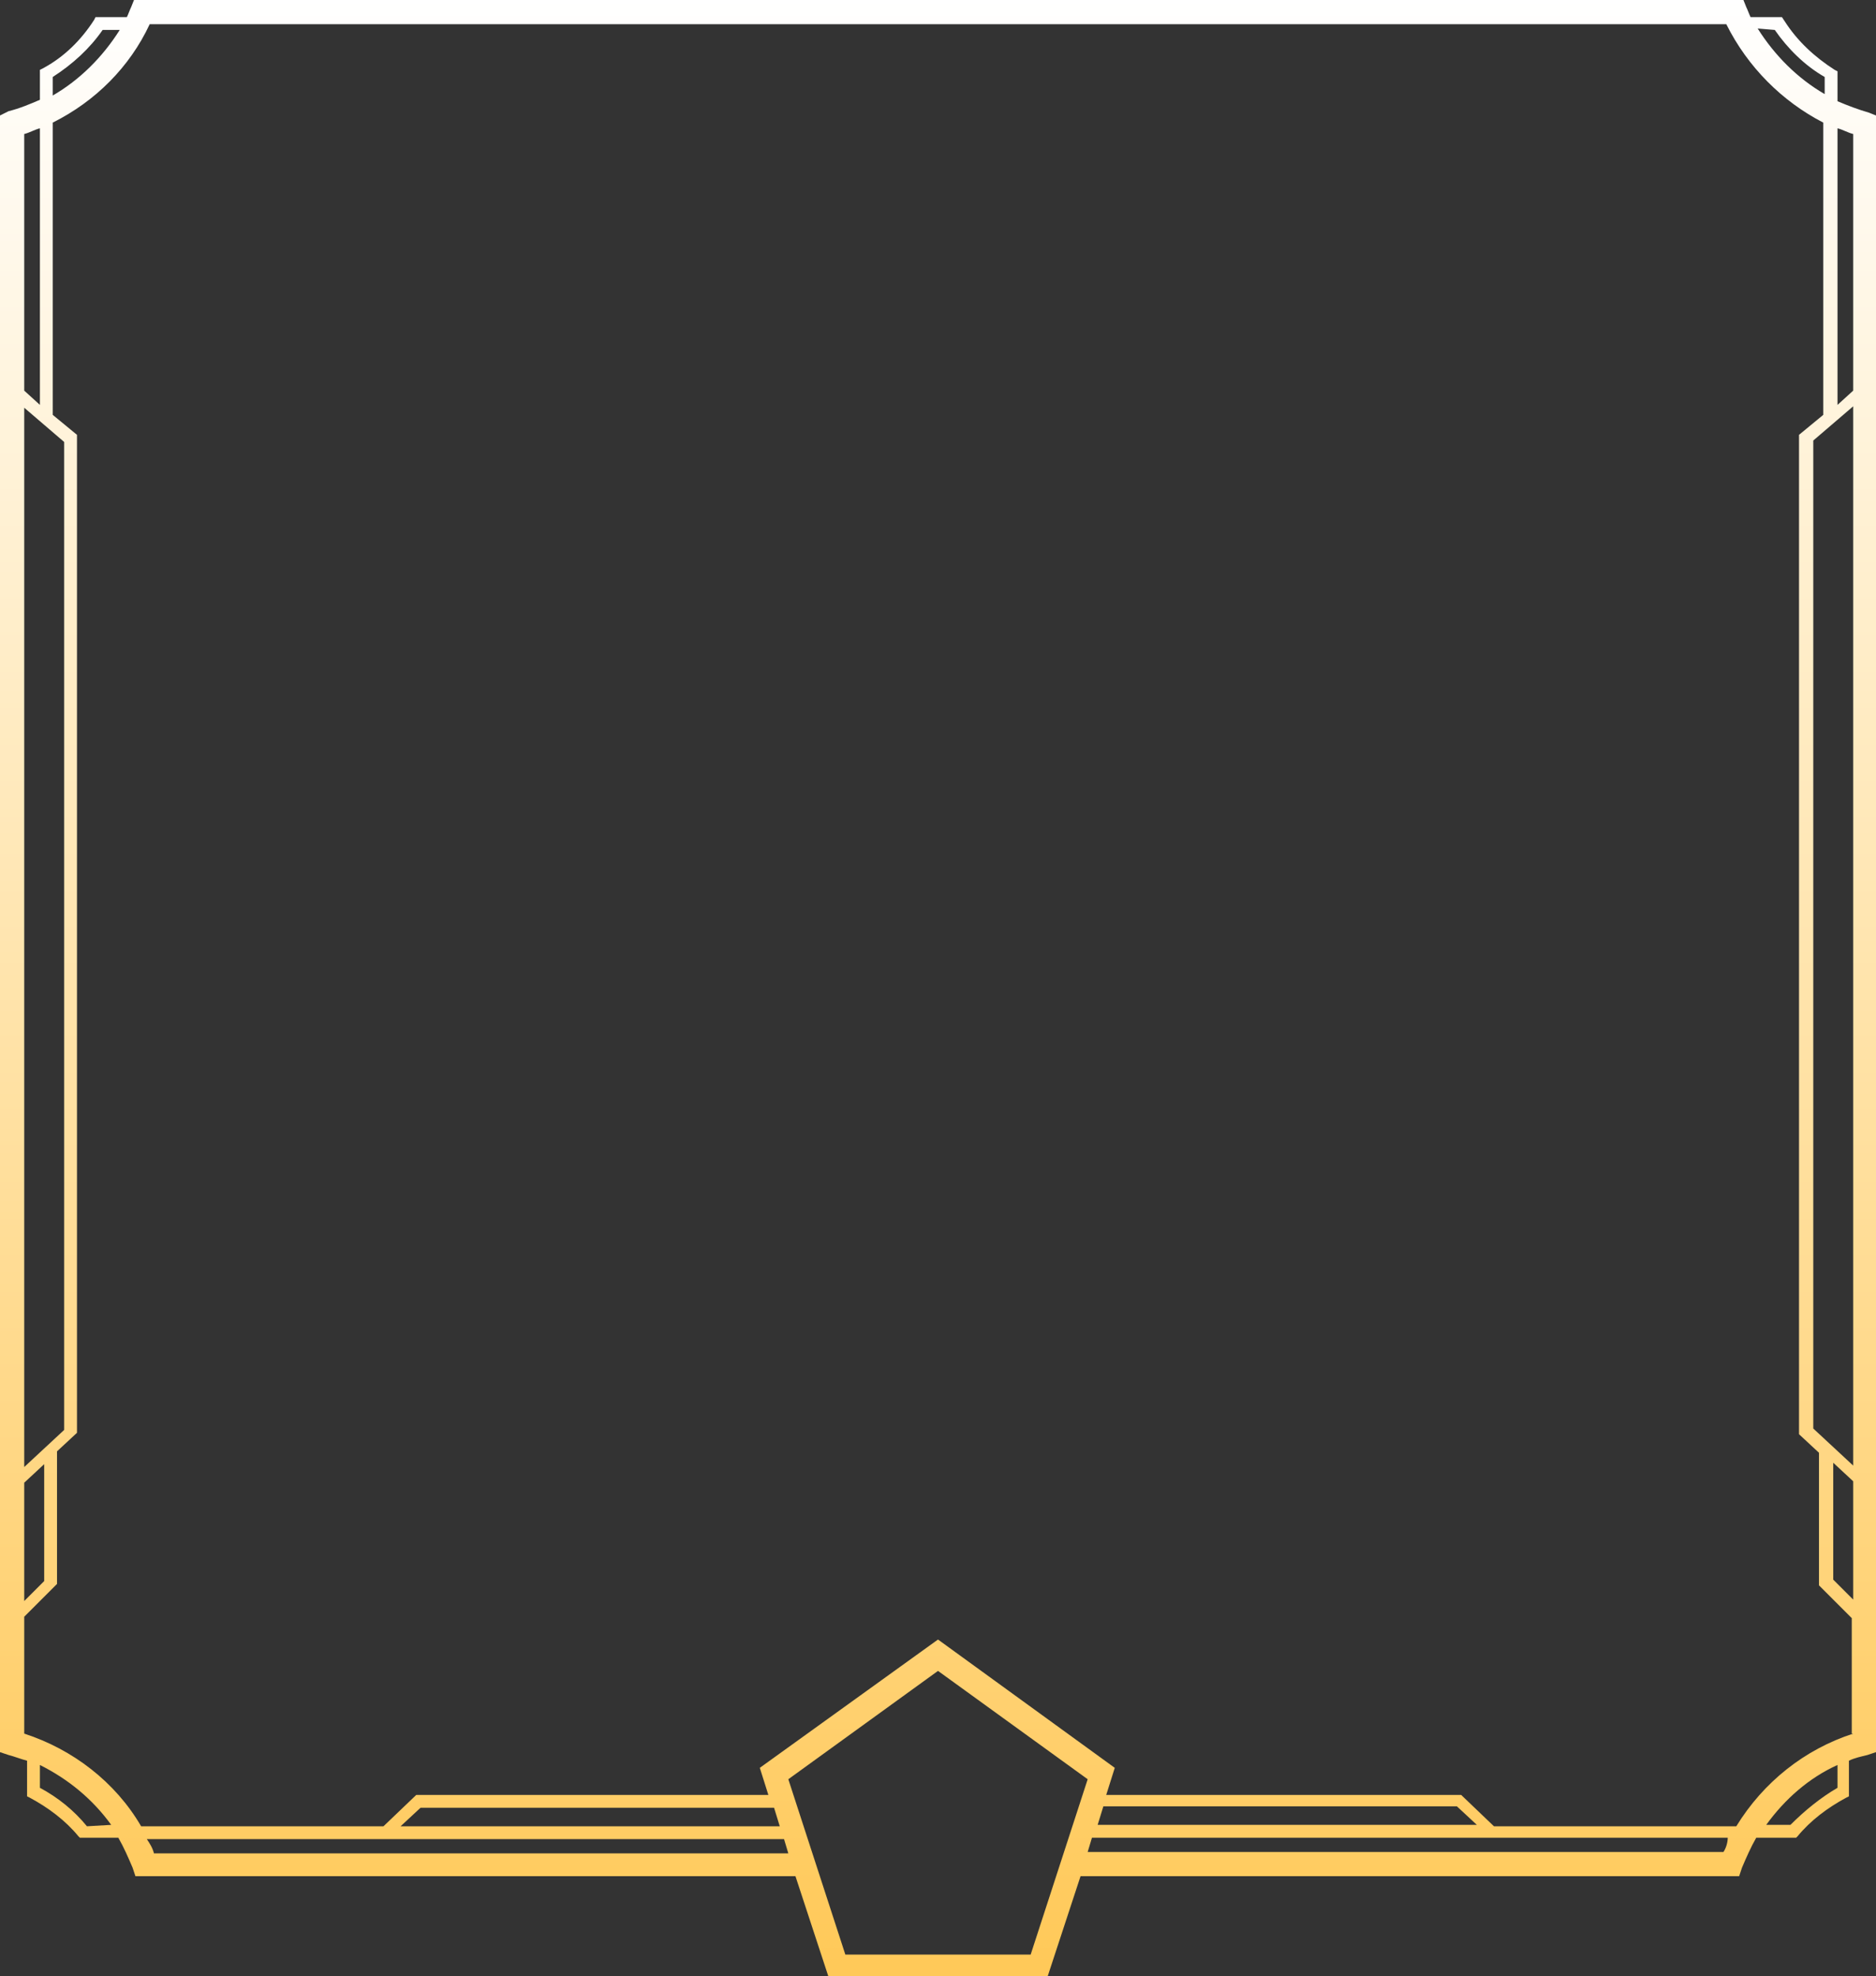 <?xml version="1.0" encoding="utf-8"?>
<!-- Generator: Adobe Illustrator 22.1.0, SVG Export Plug-In . SVG Version: 6.00 Build 0)  -->
<svg version="1.1" id="Layer_1" xmlns="http://www.w3.org/2000/svg" xmlns:xlink="http://www.w3.org/1999/xlink" x="0px" y="0px"
	 viewBox="0 0 131.6 138.6" style="enable-background:new 0 0 131.6 138.6;" xml:space="preserve">
<rect x="0" y="0" width="131.6" height="138.6" fill="#333333" stroke="none"/>
<style type="text/css">
	.st0{fill:url(#SVGID_1_);}
</style>
<title>mythic_ward</title>
<linearGradient id="SVGID_1_" gradientUnits="userSpaceOnUse" x1="65.8" y1="-801.83" x2="65.8" y2="-939.87" gradientTransform="matrix(1 0 0 -1 0 -802)">
	<stop  offset="0" style="stop-color:#FFFFFF"/>
	<stop  offset="1" style="stop-color:#FFC959"/>
</linearGradient>
<path class="st0" d="M131.1,7.9c-0.7-0.2-1.5-0.5-2.2-0.8V5l-0.2-0.1c-1.4-0.9-2.6-2-3.5-3.4L125,1.2h-2.2c-0.1-0.2-0.2-0.5-0.3-0.7
	L122.3,0H9.4L9.2,0.5C9.1,0.7,9,1,8.9,1.2H6.7L6.6,1.4C5.7,2.8,4.5,4,3,4.8L2.8,4.9V7C2.1,7.3,1.4,7.6,0.6,7.8L0,8.1v114.8l0.6,0.2
	c0.4,0.1,0.9,0.3,1.3,0.4v2.5l0.2,0.1c1.3,0.7,2.5,1.6,3.4,2.7l0.1,0.1h2.7c0.4,0.7,0.7,1.4,1,2.1l0.2,0.6h46.3l2.3,7h15.4l2.3-7
	H122l0.2-0.6c0.3-0.7,0.6-1.4,1-2.1h2.8l0.1-0.1c0.9-1.1,2.1-2,3.4-2.7l0.2-0.1v-2.5c0.4-0.2,0.9-0.3,1.3-0.4l0.6-0.2V8.1L131.1,7.9
	z M124.5,2.1c0.9,1.3,2.1,2.5,3.5,3.3v1.2c-1.9-1.1-3.5-2.7-4.7-4.6L124.5,2.1z M3.7,5.4c1.4-0.9,2.6-2,3.5-3.3h1.2
	C7.2,4,5.6,5.6,3.7,6.7V5.4z M1.7,9.4C2.1,9.3,2.4,9.1,2.8,9v19.4l-1.1-1L1.7,9.4z M1.7,28.6L4.5,31v69.3l-2.8,2.6V28.6z M1.7,104
	l1.4-1.3v8.2l-1.4,1.4L1.7,104z M6.1,128.1c-0.9-1.1-2-2-3.3-2.7v-1.6c2,1,3.7,2.4,5,4.2L6.1,128.1z M10.8,130
	c-0.1-0.4-0.3-0.7-0.5-1H55l0.3,1H10.8z M54.7,128.1H28.1l1.4-1.3h24.8L54.7,128.1z M72.3,137.1h-13l-4-12.3l10.5-7.6l10.5,7.6
	L72.3,137.1z M77.4,126.7h24.8l1.4,1.3H77L77.4,126.7z M120.9,129.9H76.3l0.3-1h44.6C121.2,129.2,121.1,129.6,120.9,129.9
	L120.9,129.9z M128.9,125.4c-1.2,0.7-2.3,1.6-3.3,2.6h-1.7c1.3-1.8,3-3.3,5-4.2V125.4z M121.8,128.1h-17l-2.3-2.2H77.6l0.6-1.9
	l-12.4-9l-12.5,9l0.6,1.9H29.2l-2.3,2.2h-17c-1.8-3.1-4.8-5.4-8.2-6.5v-8.2l2.3-2.3v-9.3l1.4-1.3v-70l-1.7-1.4V8.6
	c3-1.5,5.4-3.9,6.8-6.9h110.6c1.5,3,3.9,5.4,6.8,6.9v20.5l-1.7,1.4v70.1l1.4,1.3v9.3l2.3,2.3v8.1h0.1
	C126.6,122.7,123.7,125,121.8,128.1z M130,112.2l-1.4-1.4v-8.2l1.4,1.3V112.2z M130,102.8l-2.8-2.6V30.9l2.8-2.4V102.8z M130,27.4
	l-1.1,1V9c0.4,0.1,0.7,0.3,1.1,0.4V27.4z"/>
</svg>
